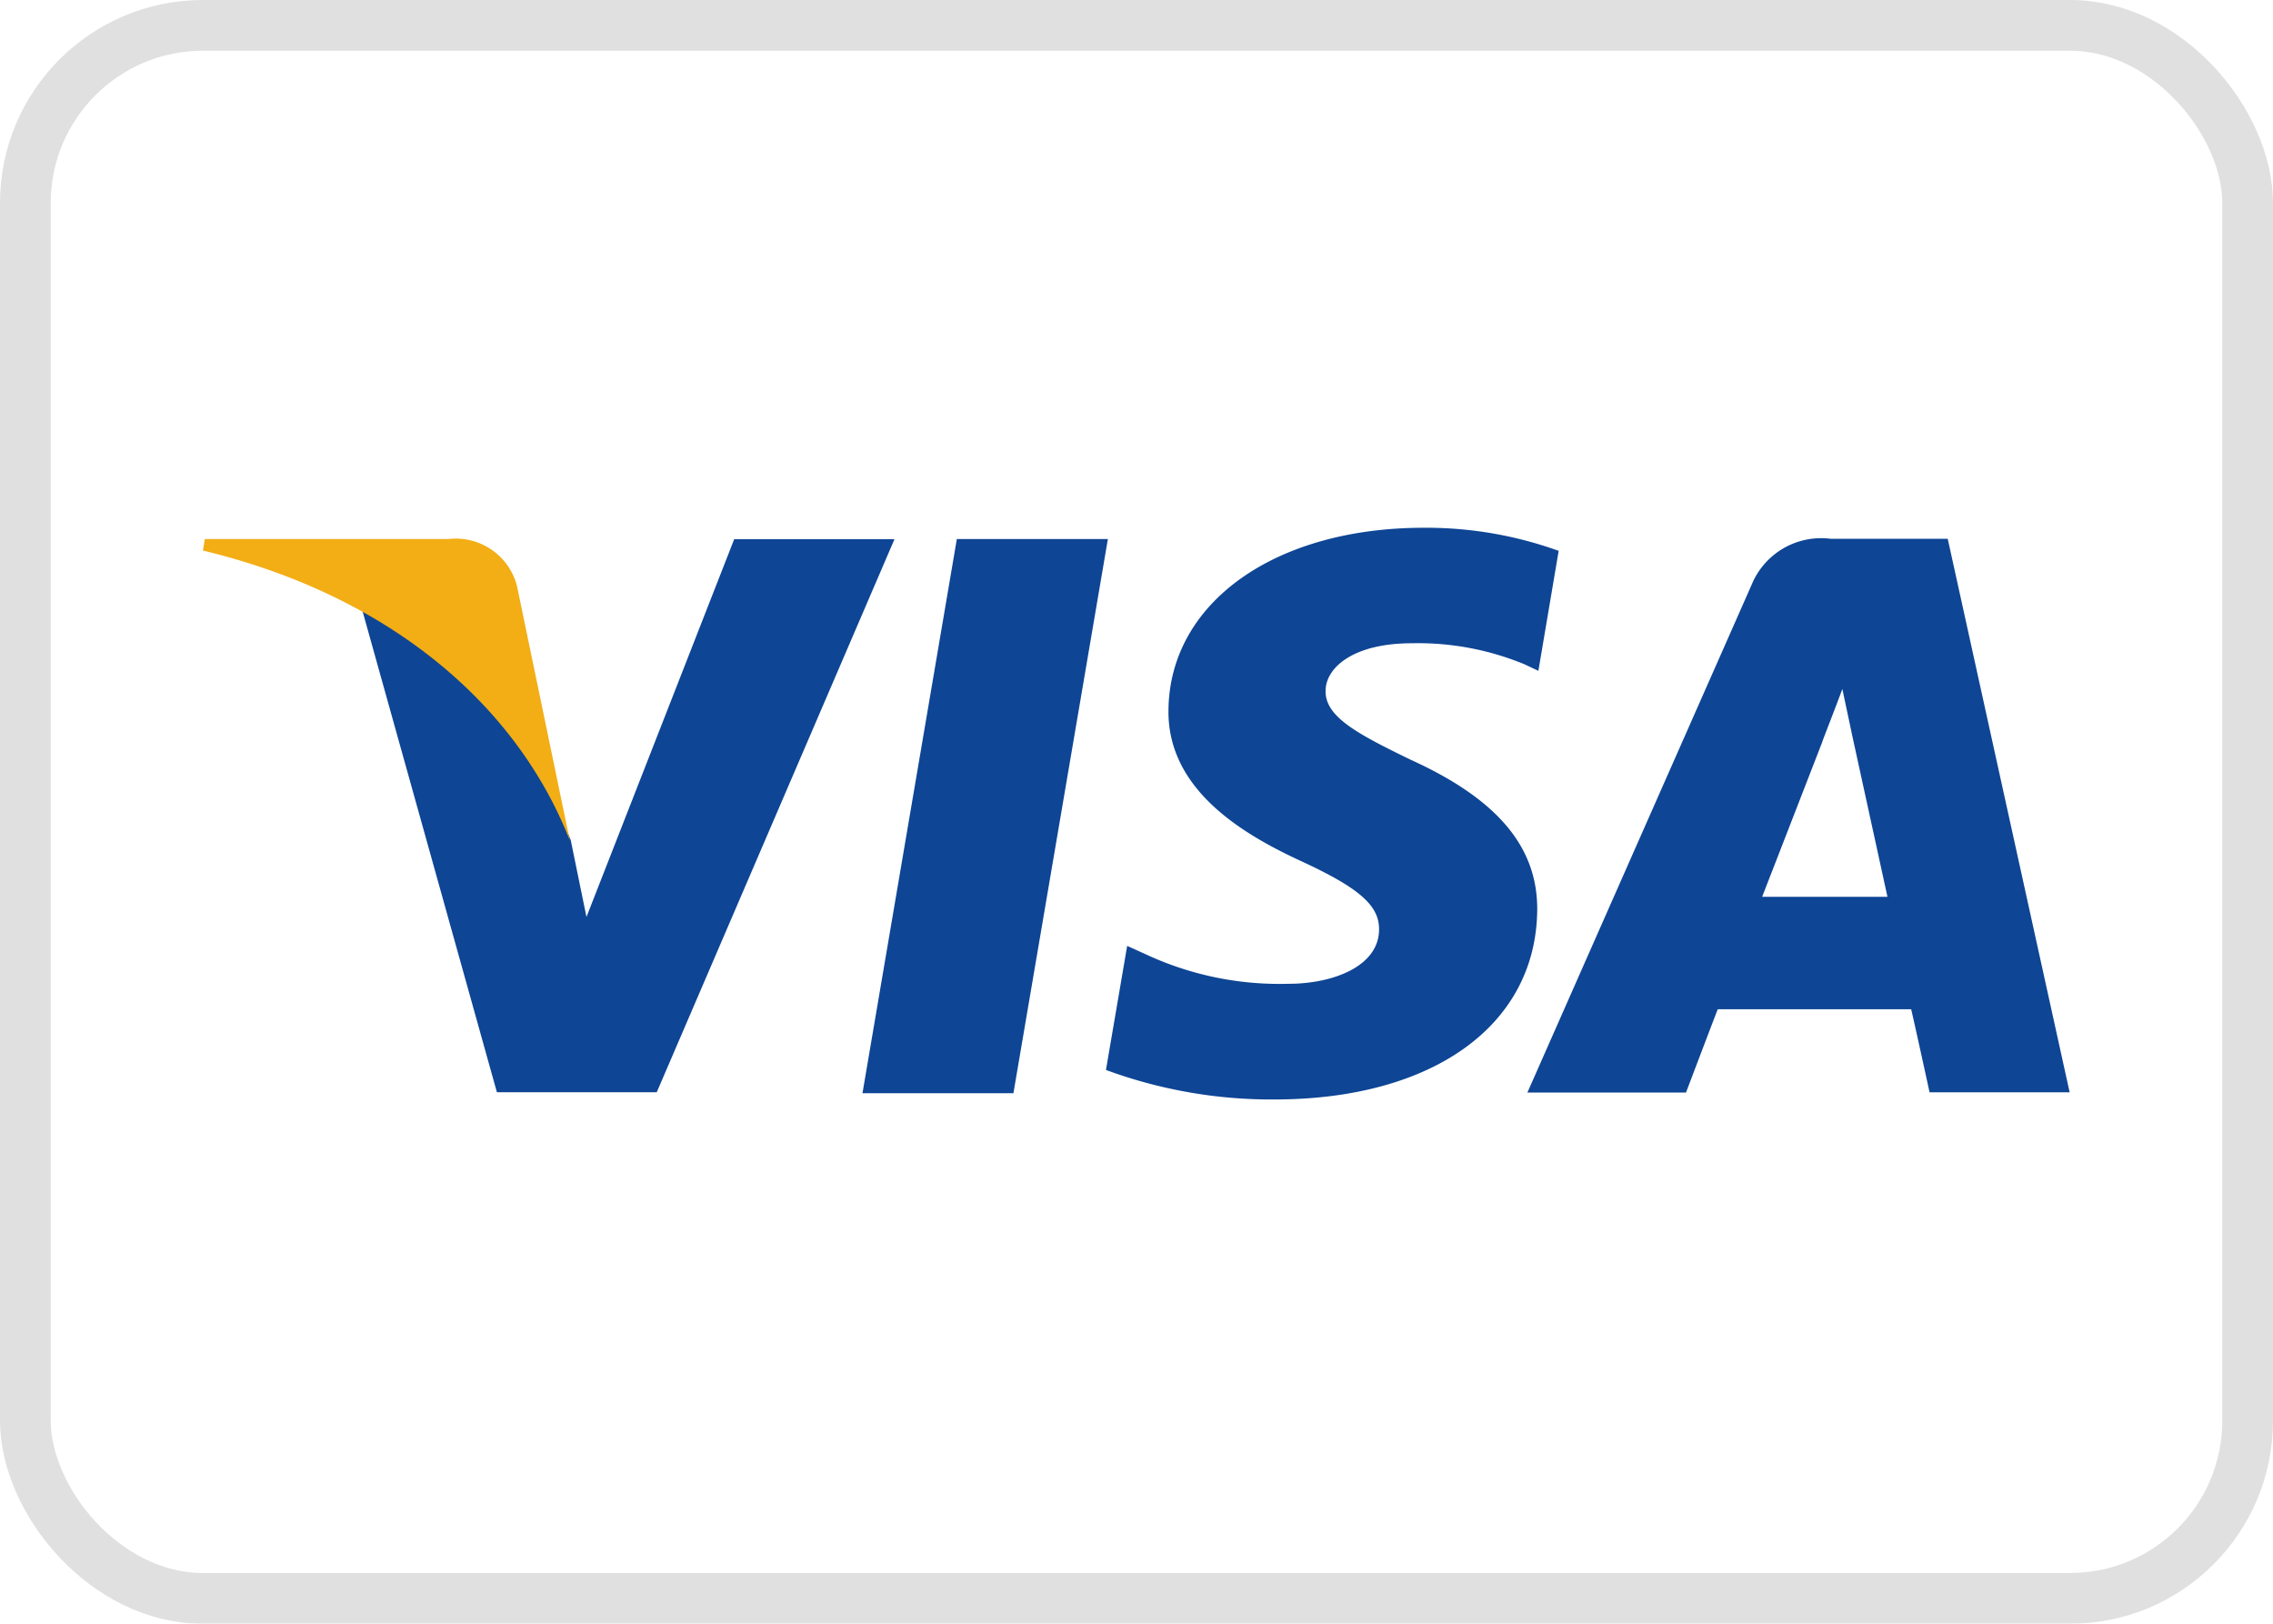<svg id="visa" xmlns="http://www.w3.org/2000/svg" width="44.8" height="32" viewBox="0 0 44.8 32">
  <g id="Rectangle_647" data-name="Rectangle 647" transform="translate(0 0)" fill="none" stroke="#e0e0e0" stroke-width="1" opacity="0.995">
    <rect width="44.8" height="32" rx="4" stroke="none"/>
    <rect x="0.5" y="0.5" width="43.8" height="31" rx="3.5" fill="none"/>
  </g>
  <g id="Group_1354" data-name="Group 1354" transform="translate(4 10.401)">
    <path id="Path_7822" data-name="Path 7822" d="M19.74,23.792,21.6,12.87h2.977L22.715,23.792Zm13.73-10.686a7.687,7.687,0,0,0-2.668-.458c-2.942,0-5.014,1.482-5.031,3.6-.017,1.57,1.479,2.445,2.609,2.967,1.159.535,1.548.88,1.542,1.354-.007.732-.926,1.066-1.781,1.066a6.24,6.24,0,0,1-2.8-.573l-.384-.174-.418,2.445a9.422,9.422,0,0,0,3.316.582c3.13,0,5.161-1.464,5.184-3.731.011-1.242-.782-2.188-2.5-2.967-1.04-.506-1.68-.842-1.671-1.354,0-.454.539-.939,1.7-.939a5.492,5.492,0,0,1,2.228.418l.266.126.4-2.367m7.661-.236h-2.3a1.481,1.481,0,0,0-1.558.906l-4.42,10.008h3.126s.511-1.346.626-1.642l3.813,0c.089.382.362,1.637.362,1.637h2.761L41.131,12.87Zm-3.65,7.053c.246-.63,1.186-3.053,1.186-3.053-.018.029.245-.632.394-1.04l.2.942s.57,2.607.689,3.154H37.482ZM17.213,12.87,14.3,20.318l-.31-1.514a8.524,8.524,0,0,0-4.123-4.582l2.668,9.551h3.15l4.686-10.9H17.213" transform="translate(-6.741 -12.648)" fill="#0e4595"/>
    <path id="Path_7823" data-name="Path 7823" d="M9.949,12.984h-4.8l-.038.227c3.734.9,6.206,3.089,7.231,5.714L11.3,13.906a1.246,1.246,0,0,0-1.35-.922" transform="translate(-5.111 -12.762)" fill="#f2ae14"/>
  </g>
</svg>
